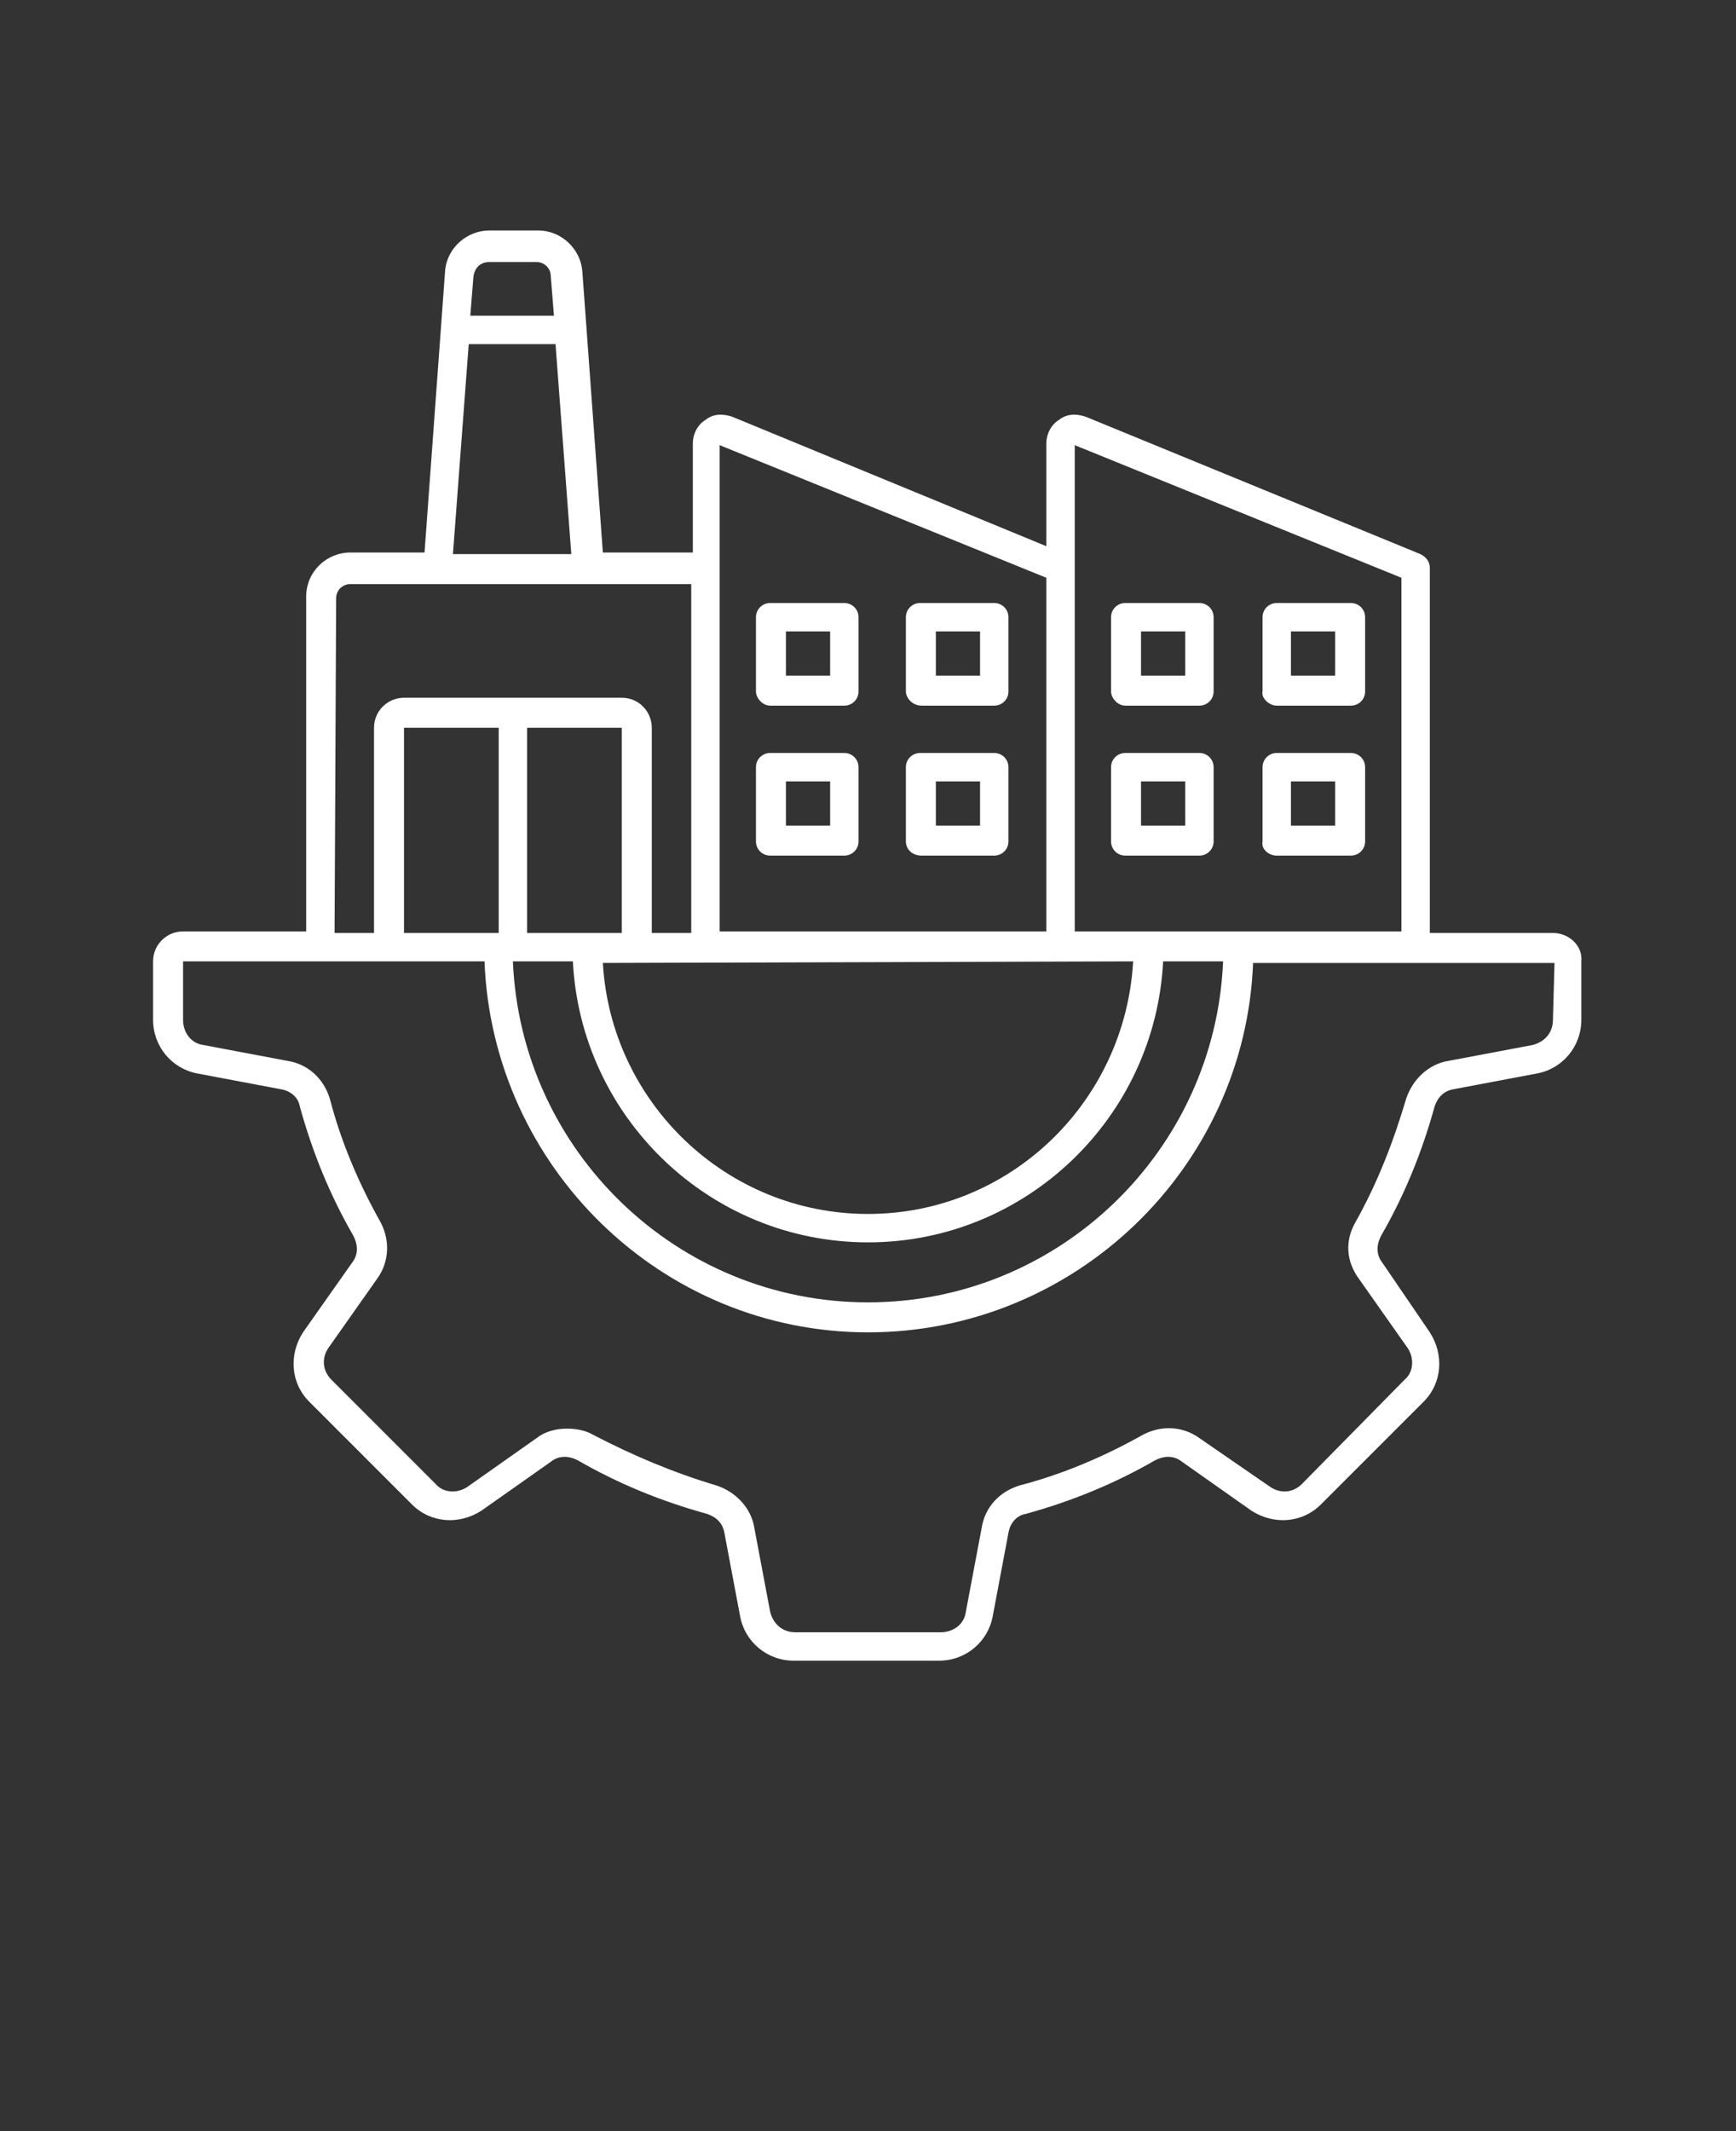 <?xml version="1.0" encoding="utf-8"?>
<!-- Generator: Adobe Illustrator 27.5.0, SVG Export Plug-In . SVG Version: 6.00 Build 0)  -->
<svg version="1.1" id="Camada_1" xmlns="http://www.w3.org/2000/svg" xmlns:xlink="http://www.w3.org/1999/xlink" x="0px" y="0px"
	 viewBox="0 0 110 135" style="enable-background:new 0 0 110 135;" xml:space="preserve">
<rect x="0" y="0" width="110" height="135" fill="#333333" stroke="none"/>
<style type="text/css">
	.st0{fill:#FFFFFF;}
</style>
<path class="st0" d="M98.4,59.1h-7.8V36c0-0.4-0.2-0.7-0.6-0.9l-21.2-8.7c-0.6-0.2-1.2-0.2-1.7,0.2c-0.5,0.3-0.8,0.9-0.8,1.5v6.5
	l-19.9-8.2c-0.6-0.2-1.2-0.2-1.7,0.2c-0.5,0.3-0.8,0.9-0.8,1.5v6.9h-5.7l-1.3-17.8c-0.1-1.4-1.3-2.6-2.8-2.6H31
	c-1.4,0-2.7,1.1-2.8,2.6l-1.3,17.8h-4.7c-1.5,0-2.8,1.2-2.8,2.8v21.2l-7.8,0c-1,0-1.9,0.8-1.9,1.9v3.7c0,1.7,1.2,3.1,2.8,3.4l5.3,1
	c0.6,0.1,1.1,0.5,1.2,1.1c0.8,2.9,1.9,5.6,3.4,8.2c0.3,0.6,0.3,1.2-0.1,1.7l-3.1,4.4c-0.9,1.4-0.8,3.2,0.4,4.4l6.5,6.5
	c1.2,1.2,3,1.3,4.4,0.4l4.4-3.1c0.5-0.4,1.1-0.4,1.7-0.1c2.6,1.5,5.3,2.6,8.2,3.4c0.6,0.2,1,0.6,1.1,1.2l1,5.3
	c0.3,1.6,1.7,2.8,3.4,2.8h9.2c1.7,0,3.1-1.2,3.4-2.8l1-5.3c0.1-0.6,0.5-1.1,1.1-1.2c2.9-0.8,5.6-1.9,8.2-3.4
	c0.6-0.3,1.2-0.3,1.7,0.1l4.4,3.1c1.4,0.9,3.2,0.8,4.4-0.4l6.5-6.5c1.2-1.2,1.3-3,0.4-4.4L87.6,80c-0.4-0.5-0.4-1.1-0.1-1.7
	c1.5-2.6,2.6-5.3,3.4-8.2c0.2-0.6,0.6-1,1.2-1.1l5.3-1c1.6-0.3,2.8-1.7,2.8-3.4v-3.7C100.3,59.9,99.4,59.1,98.4,59.1L98.4,59.1z
	 M88.8,36.6v22.4H68.1V28.2L88.8,36.6z M25.6,59.1v-13h6v13H25.6z M71.8,60.9C71.3,69.8,64,76.9,55,76.9s-16.3-7.1-16.8-15.9
	L71.8,60.9z M39.4,59.1h-6v-13h6V59.1z M36.3,60.9C36.8,70.8,45,78.7,55,78.7s18.2-7.9,18.7-17.8h3.8C77,72.9,67.1,82.5,55,82.5
	c-12.1,0-22-9.6-22.5-21.6L36.3,60.9z M66.3,36.6v22.4H45.6V28.2L66.3,36.6z M31,16.6H34c0.5,0,0.9,0.4,0.9,0.9l0.2,2.5h-5.3
	l0.2-2.5C30.1,16.9,30.5,16.6,31,16.6L31,16.6z M29.7,21.8h5.5l1,13.3h-7.5L29.7,21.8z M21.3,37.9c0-0.5,0.4-0.9,0.9-0.9h21.6v22.1
	h-2.5v-13c0-1-0.8-1.9-1.9-1.9l-13.8,0c-1,0-1.9,0.8-1.9,1.9v13h-2.5L21.3,37.9z M98.4,64.6c0,0.8-0.5,1.4-1.3,1.6l-5.3,1
	c-1.3,0.2-2.3,1.2-2.7,2.4c-0.8,2.7-1.8,5.3-3.2,7.8c-0.7,1.2-0.6,2.5,0.2,3.6l3.1,4.4c0.4,0.6,0.4,1.5-0.2,2L82.5,94
	c-0.6,0.6-1.4,0.6-2,0.2L76,91.1c-1.1-0.8-2.5-0.8-3.6-0.2c-2.5,1.4-5.1,2.5-7.8,3.2c-1.3,0.4-2.2,1.4-2.4,2.7l-1,5.3
	c-0.1,0.8-0.8,1.3-1.6,1.3h-9.2c-0.8,0-1.4-0.5-1.6-1.3l-1-5.3c-0.2-1.3-1.2-2.3-2.4-2.7c-2.7-0.8-5.3-1.9-7.8-3.2
	c-0.5-0.3-1.1-0.4-1.7-0.4c-0.7,0-1.4,0.2-1.9,0.6l-4.4,3.1c-0.6,0.4-1.5,0.4-2-0.2L21,87.4c-0.6-0.6-0.6-1.4-0.2-2l3.1-4.4
	c0.8-1.1,0.8-2.5,0.2-3.6c-1.4-2.5-2.5-5.1-3.2-7.8c-0.4-1.3-1.4-2.2-2.7-2.4l-5.3-1c-0.8-0.1-1.3-0.8-1.3-1.6v-3.7h19.1
	c0.5,13,11.2,23.5,24.3,23.5s23.9-10.4,24.4-23.4h19.1L98.4,64.6z M80.9,54.2h4.7c0.5,0,0.9-0.4,0.9-0.9l0-4.7
	c0-0.5-0.4-0.9-0.9-0.9h-4.7c-0.5,0-0.9,0.4-0.9,0.9v4.7C79.9,53.8,80.4,54.2,80.9,54.2z M81.8,49.5h2.8v2.8h-2.8V49.5z M80.9,44.7
	h4.7c0.5,0,0.9-0.4,0.9-0.9v-4.7c0-0.5-0.4-0.9-0.9-0.9h-4.7c-0.5,0-0.9,0.4-0.9,0.9v4.7C79.9,44.2,80.4,44.7,80.9,44.7z M81.8,40
	h2.8v2.8h-2.8V40z M71.3,54.2H76c0.5,0,0.9-0.4,0.9-0.9v-4.7c0-0.5-0.4-0.9-0.9-0.9h-4.7c-0.5,0-0.9,0.4-0.9,0.9v4.7
	C70.4,53.8,70.8,54.2,71.3,54.2L71.3,54.2z M72.3,49.5h2.8v2.8h-2.8V49.5z M71.3,44.7H76c0.5,0,0.9-0.4,0.9-0.9v-4.7
	c0-0.5-0.4-0.9-0.9-0.9h-4.7c-0.5,0-0.9,0.4-0.9,0.9v4.7C70.4,44.2,70.8,44.7,71.3,44.7z M72.3,40h2.8v2.8h-2.8V40z M48.8,44.7h4.7
	c0.5,0,0.9-0.4,0.9-0.9v-4.7c0-0.5-0.4-0.9-0.9-0.9h-4.7c-0.5,0-0.9,0.4-0.9,0.9v4.7C47.9,44.2,48.3,44.7,48.8,44.7z M49.8,40h2.8
	v2.8h-2.8V40z M48.8,54.2h4.7c0.5,0,0.9-0.4,0.9-0.9l0-4.7c0-0.5-0.4-0.9-0.9-0.9h-4.7c-0.5,0-0.9,0.4-0.9,0.9v4.7
	C47.9,53.8,48.3,54.2,48.8,54.2L48.8,54.2z M49.8,49.5h2.8v2.8h-2.8V49.5z M58.4,54.2H63c0.5,0,0.9-0.4,0.9-0.9l0-4.7
	c0-0.5-0.4-0.9-0.9-0.9h-4.7c-0.5,0-0.9,0.4-0.9,0.9v4.7C57.4,53.8,57.8,54.2,58.4,54.2z M59.3,49.5h2.8v2.8h-2.8V49.5z M58.4,44.7
	H63c0.5,0,0.9-0.4,0.9-0.9v-4.7c0-0.5-0.4-0.9-0.9-0.9h-4.7c-0.5,0-0.9,0.4-0.9,0.9v4.7C57.4,44.2,57.8,44.7,58.4,44.7z M59.3,40
	h2.8v2.8h-2.8V40z"/>
</svg>
